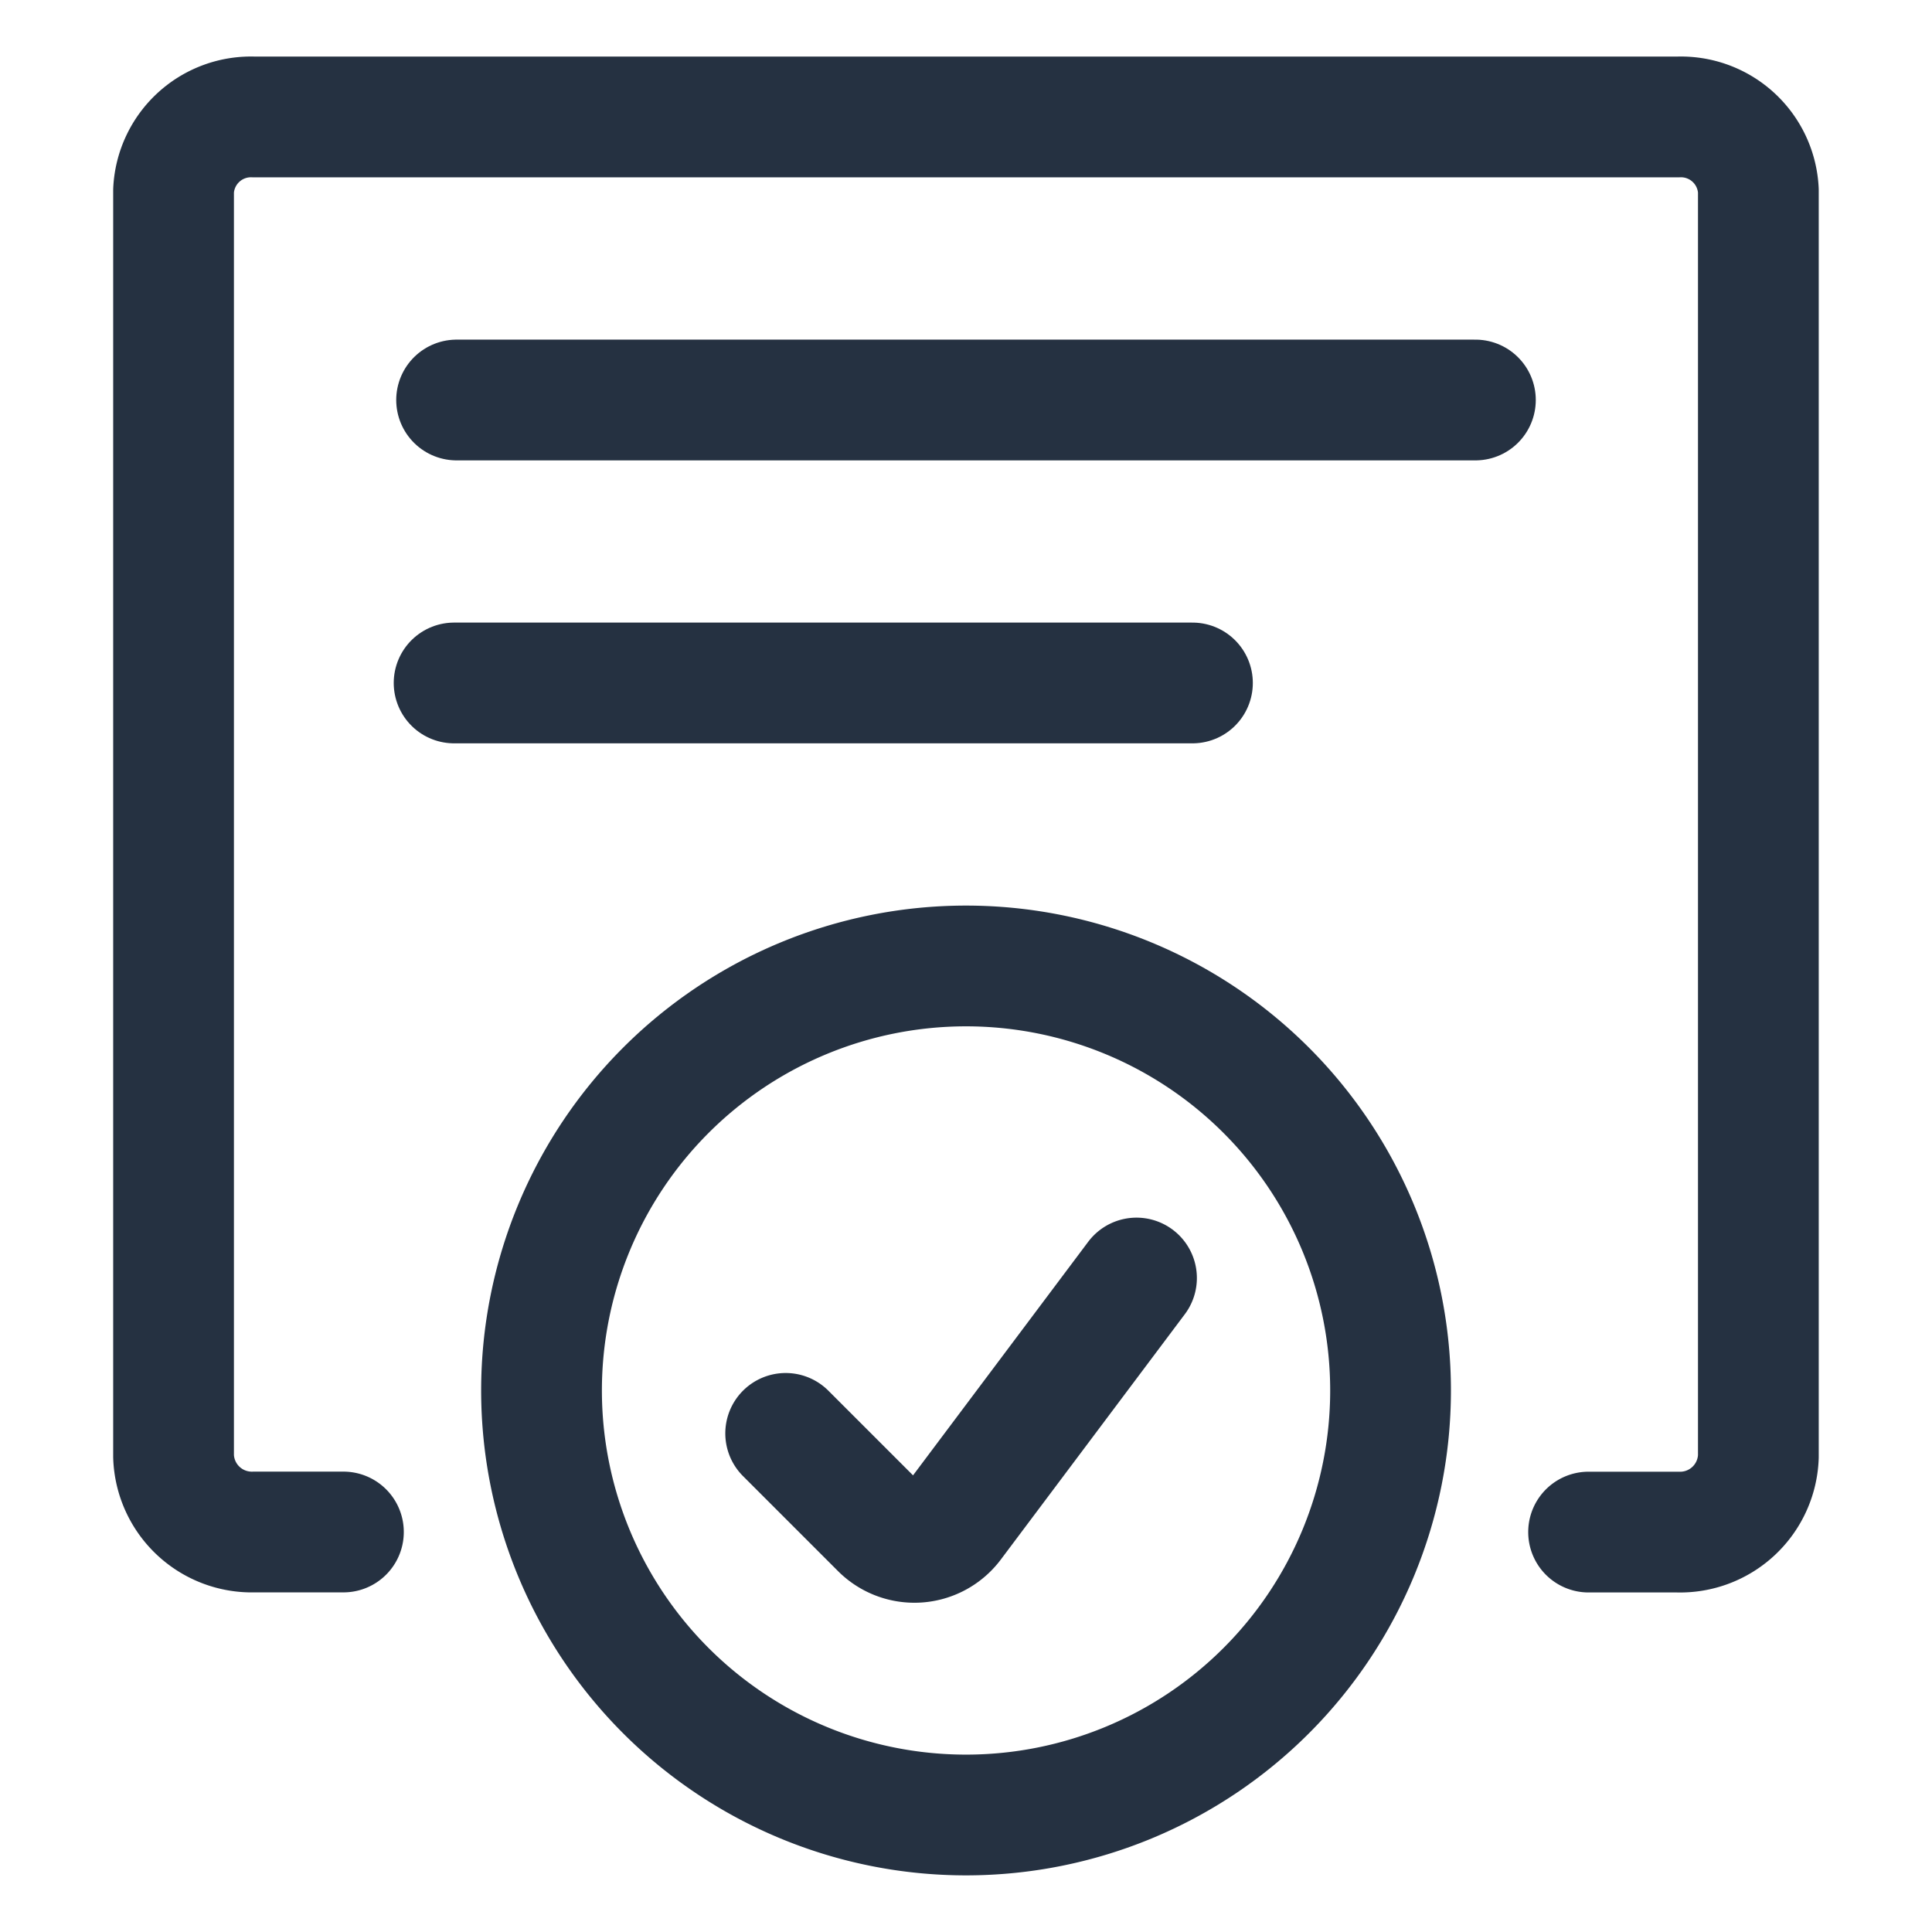 <svg viewBox="-0.75 -0.75 24 24" xmlns="http://www.w3.org/2000/svg"><path d="M3.516 18.281H2.41a0.973 0.973 0 0 1 -1.004 -0.938V1.617A0.963 0.963 0 0 1 2.41 0.703h17.679a0.963 0.963 0 0 1 1.004 0.914V17.344a0.973 0.973 0 0 1 -1.004 0.938H18.984" fill="none" stroke="#253141" stroke-linecap="round" stroke-linejoin="round" stroke-width="1.5"></path><path d="m4.922 4.219 12.656 0" fill="none" stroke="#253141" stroke-linecap="round" stroke-linejoin="round" stroke-width="1.5"></path><path d="m4.891 7.734 9.172 0" fill="none" stroke="#253141" stroke-linecap="round" stroke-linejoin="round" stroke-width="1.5"></path><path d="M5.977 16.523a5.273 5.273 0 1 0 10.547 0 5.273 5.273 0 1 0 -10.547 0Z" fill="none" stroke="#253141" stroke-linecap="round" stroke-linejoin="round" stroke-width="1.5"></path><path d="m13.368 15.126 -2.286 3.048a0.592 0.592 0 0 1 -0.89 0.064l-1.182 -1.182" fill="none" stroke="#253141" stroke-linecap="round" stroke-linejoin="round" stroke-width="1.5"></path></svg>
